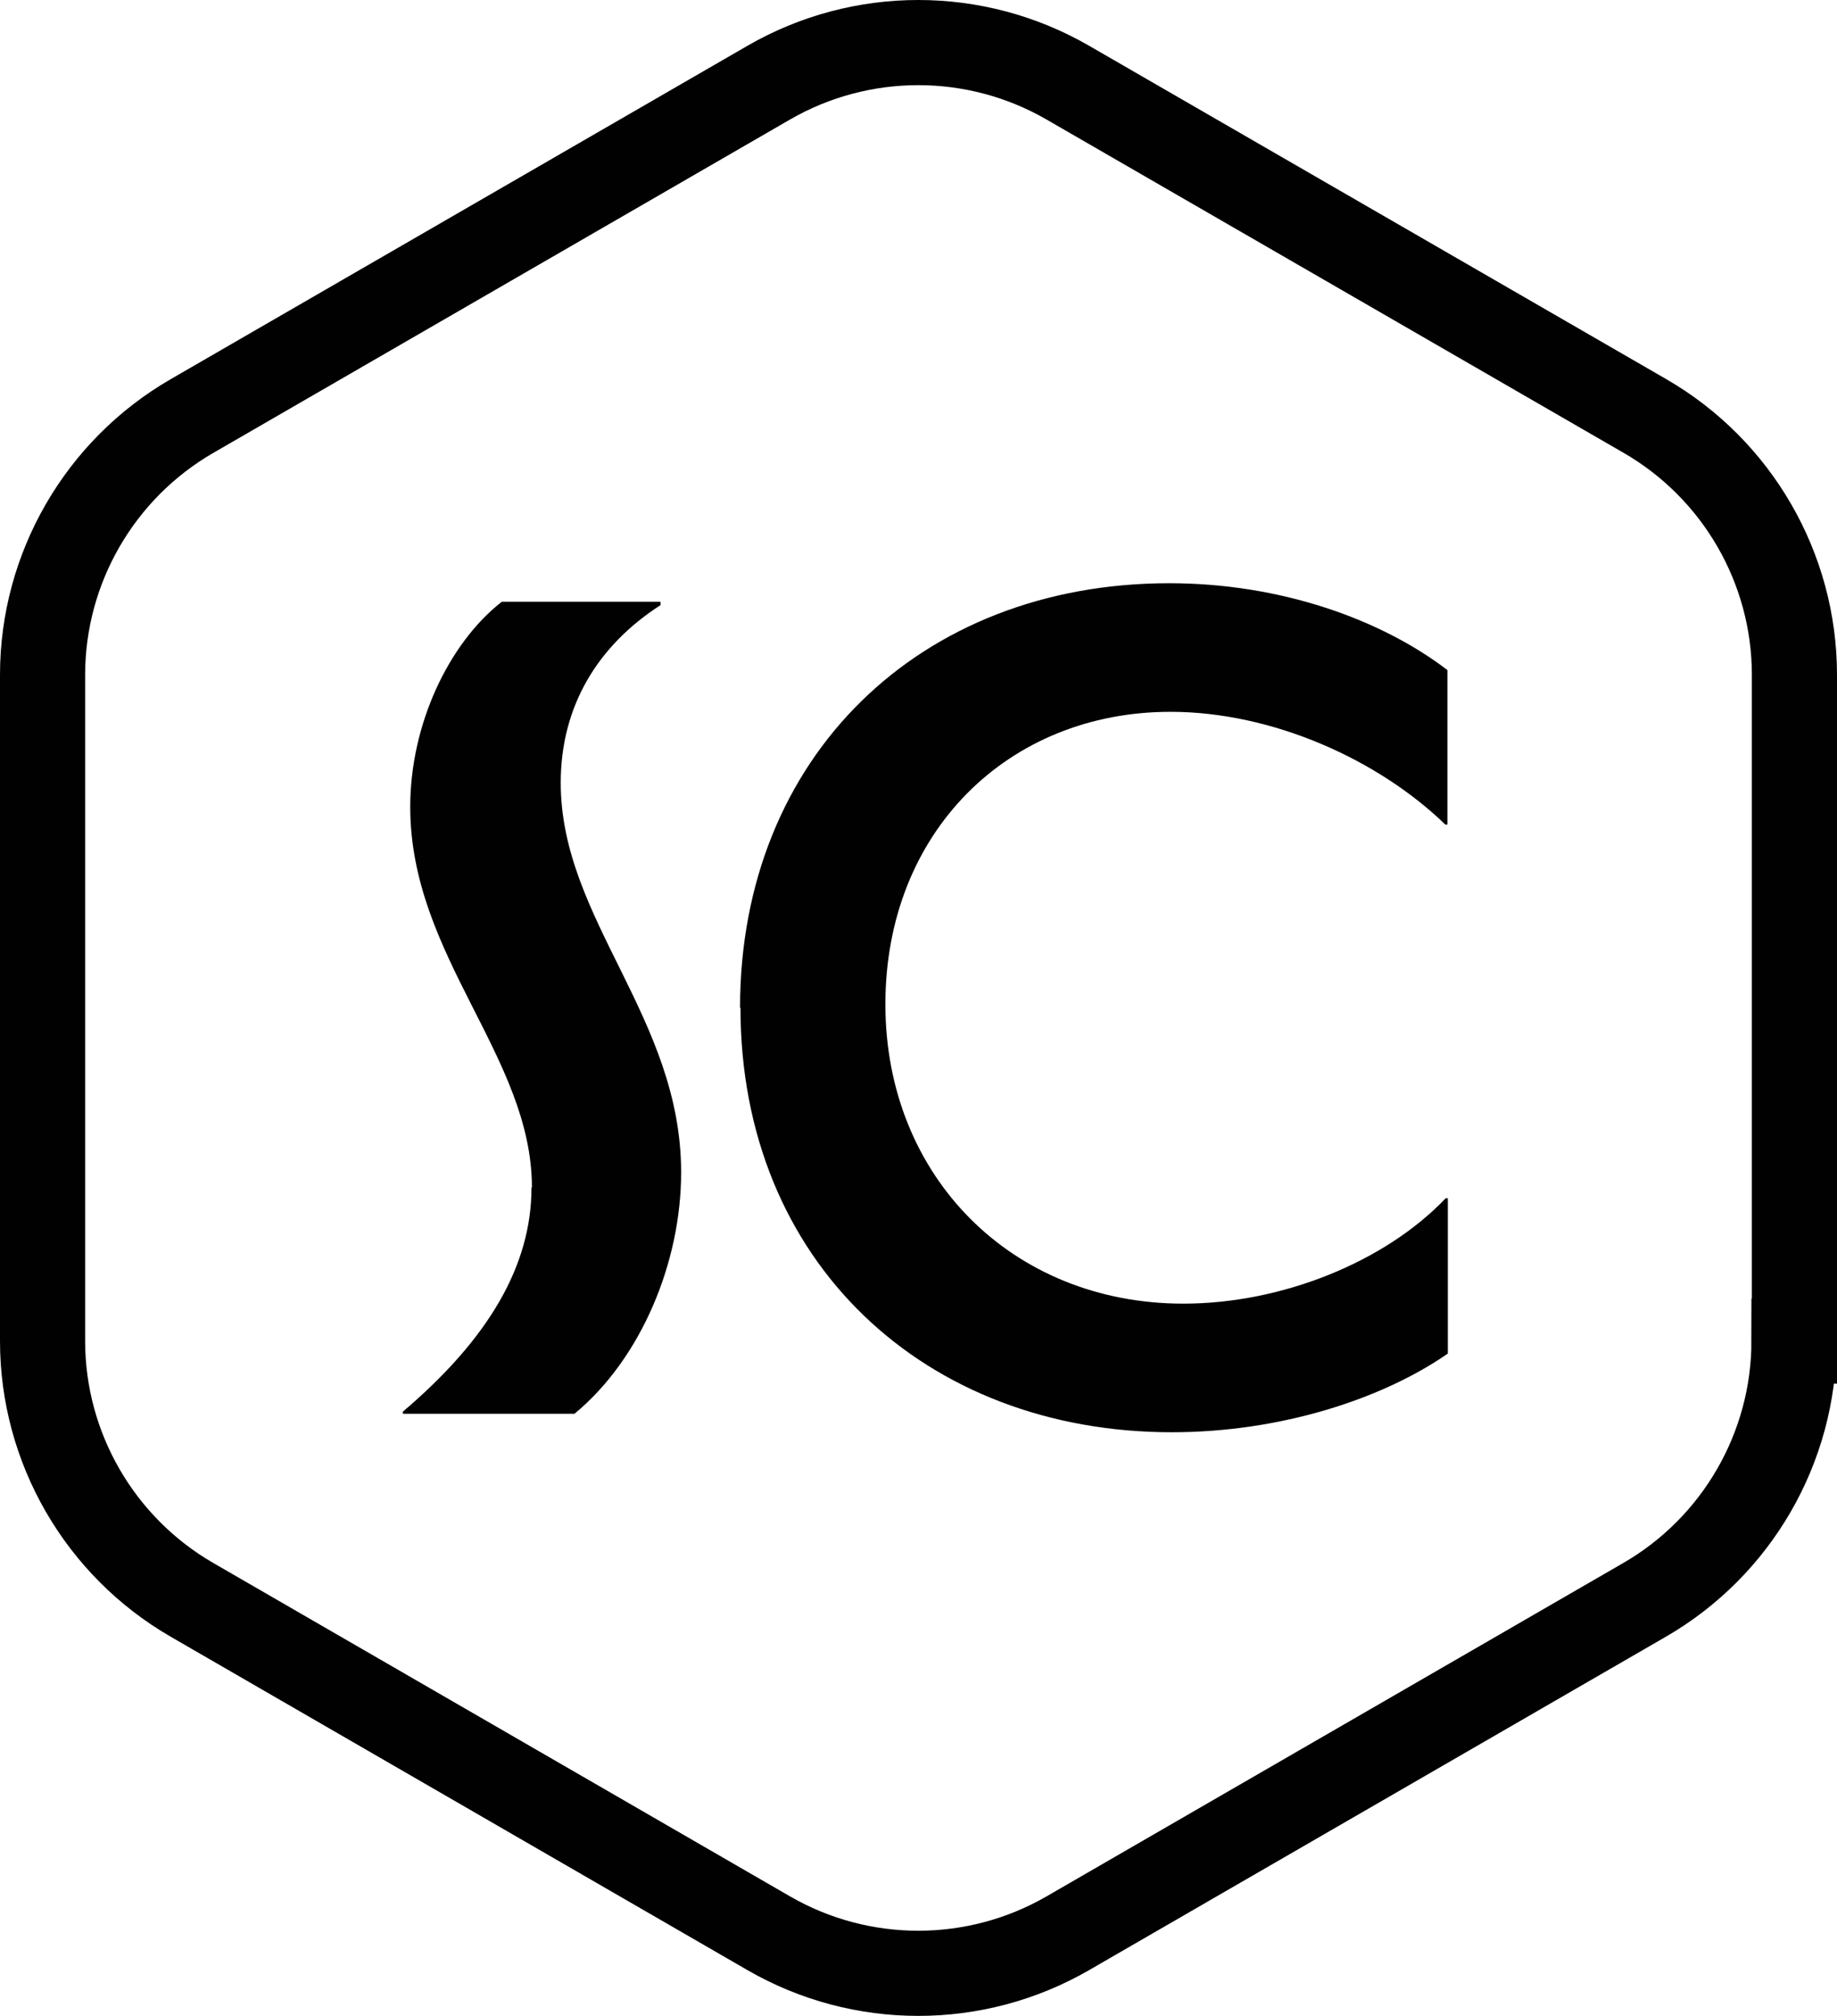 <?xml version="1.0" encoding="UTF-8"?>
<svg xmlns="http://www.w3.org/2000/svg" id="Calque_2" viewBox="0 0 42.72 46.87">
  <defs>
    <style>
      .cls-1 {
        fill: none;
        stroke: #010101;
        stroke-miterlimit: 10;
        stroke-width: 1.98px;
      }

      .cls-2 {
        fill: #010101;
      }
    </style>
  </defs>
  <g id="Calque_2-2" data-name="Calque_2">
    <g>
      <path class="cls-2" d="M12.37,27.61c0-3.05-2.83-5.37-2.83-8.85,0-1.91.89-3.8,2.13-4.77h3.69v.08c-1.46.94-2.32,2.35-2.32,4.13,0,3.18,2.8,5.45,2.8,9.06,0,2.1-.94,4.34-2.48,5.61h-3.99v-.05c2-1.7,2.99-3.4,2.99-5.21Z"></path>
      <path class="cls-2" d="M17.21,23.43c0-5.83,4.18-9.87,9.98-9.87,2.59,0,4.93.84,6.47,2.02v3.59h-.05c-1.56-1.51-4.02-2.62-6.39-2.62-3.78,0-6.63,2.8-6.63,6.8s2.94,6.96,6.93,6.96c2.29,0,4.69-.97,6.1-2.45h.05v3.61c-1.51,1.05-3.88,1.83-6.42,1.83-5.72,0-10.03-3.94-10.03-9.87Z"></path>
      <path class="cls-1" d="M41.73,31.18v-15.49c0-2.48-1.33-4.78-3.48-6.02L24.83,1.92c-2.15-1.24-4.8-1.24-6.95,0l-13.41,7.75c-2.15,1.24-3.48,3.54-3.48,6.02v15.49c0,2.48,1.33,4.78,3.48,6.02l13.41,7.75c2.15,1.24,4.8,1.24,6.95,0l13.41-7.75c2.15-1.24,3.48-3.54,3.48-6.02Z"></path>
    </g>
  </g>
</svg>
